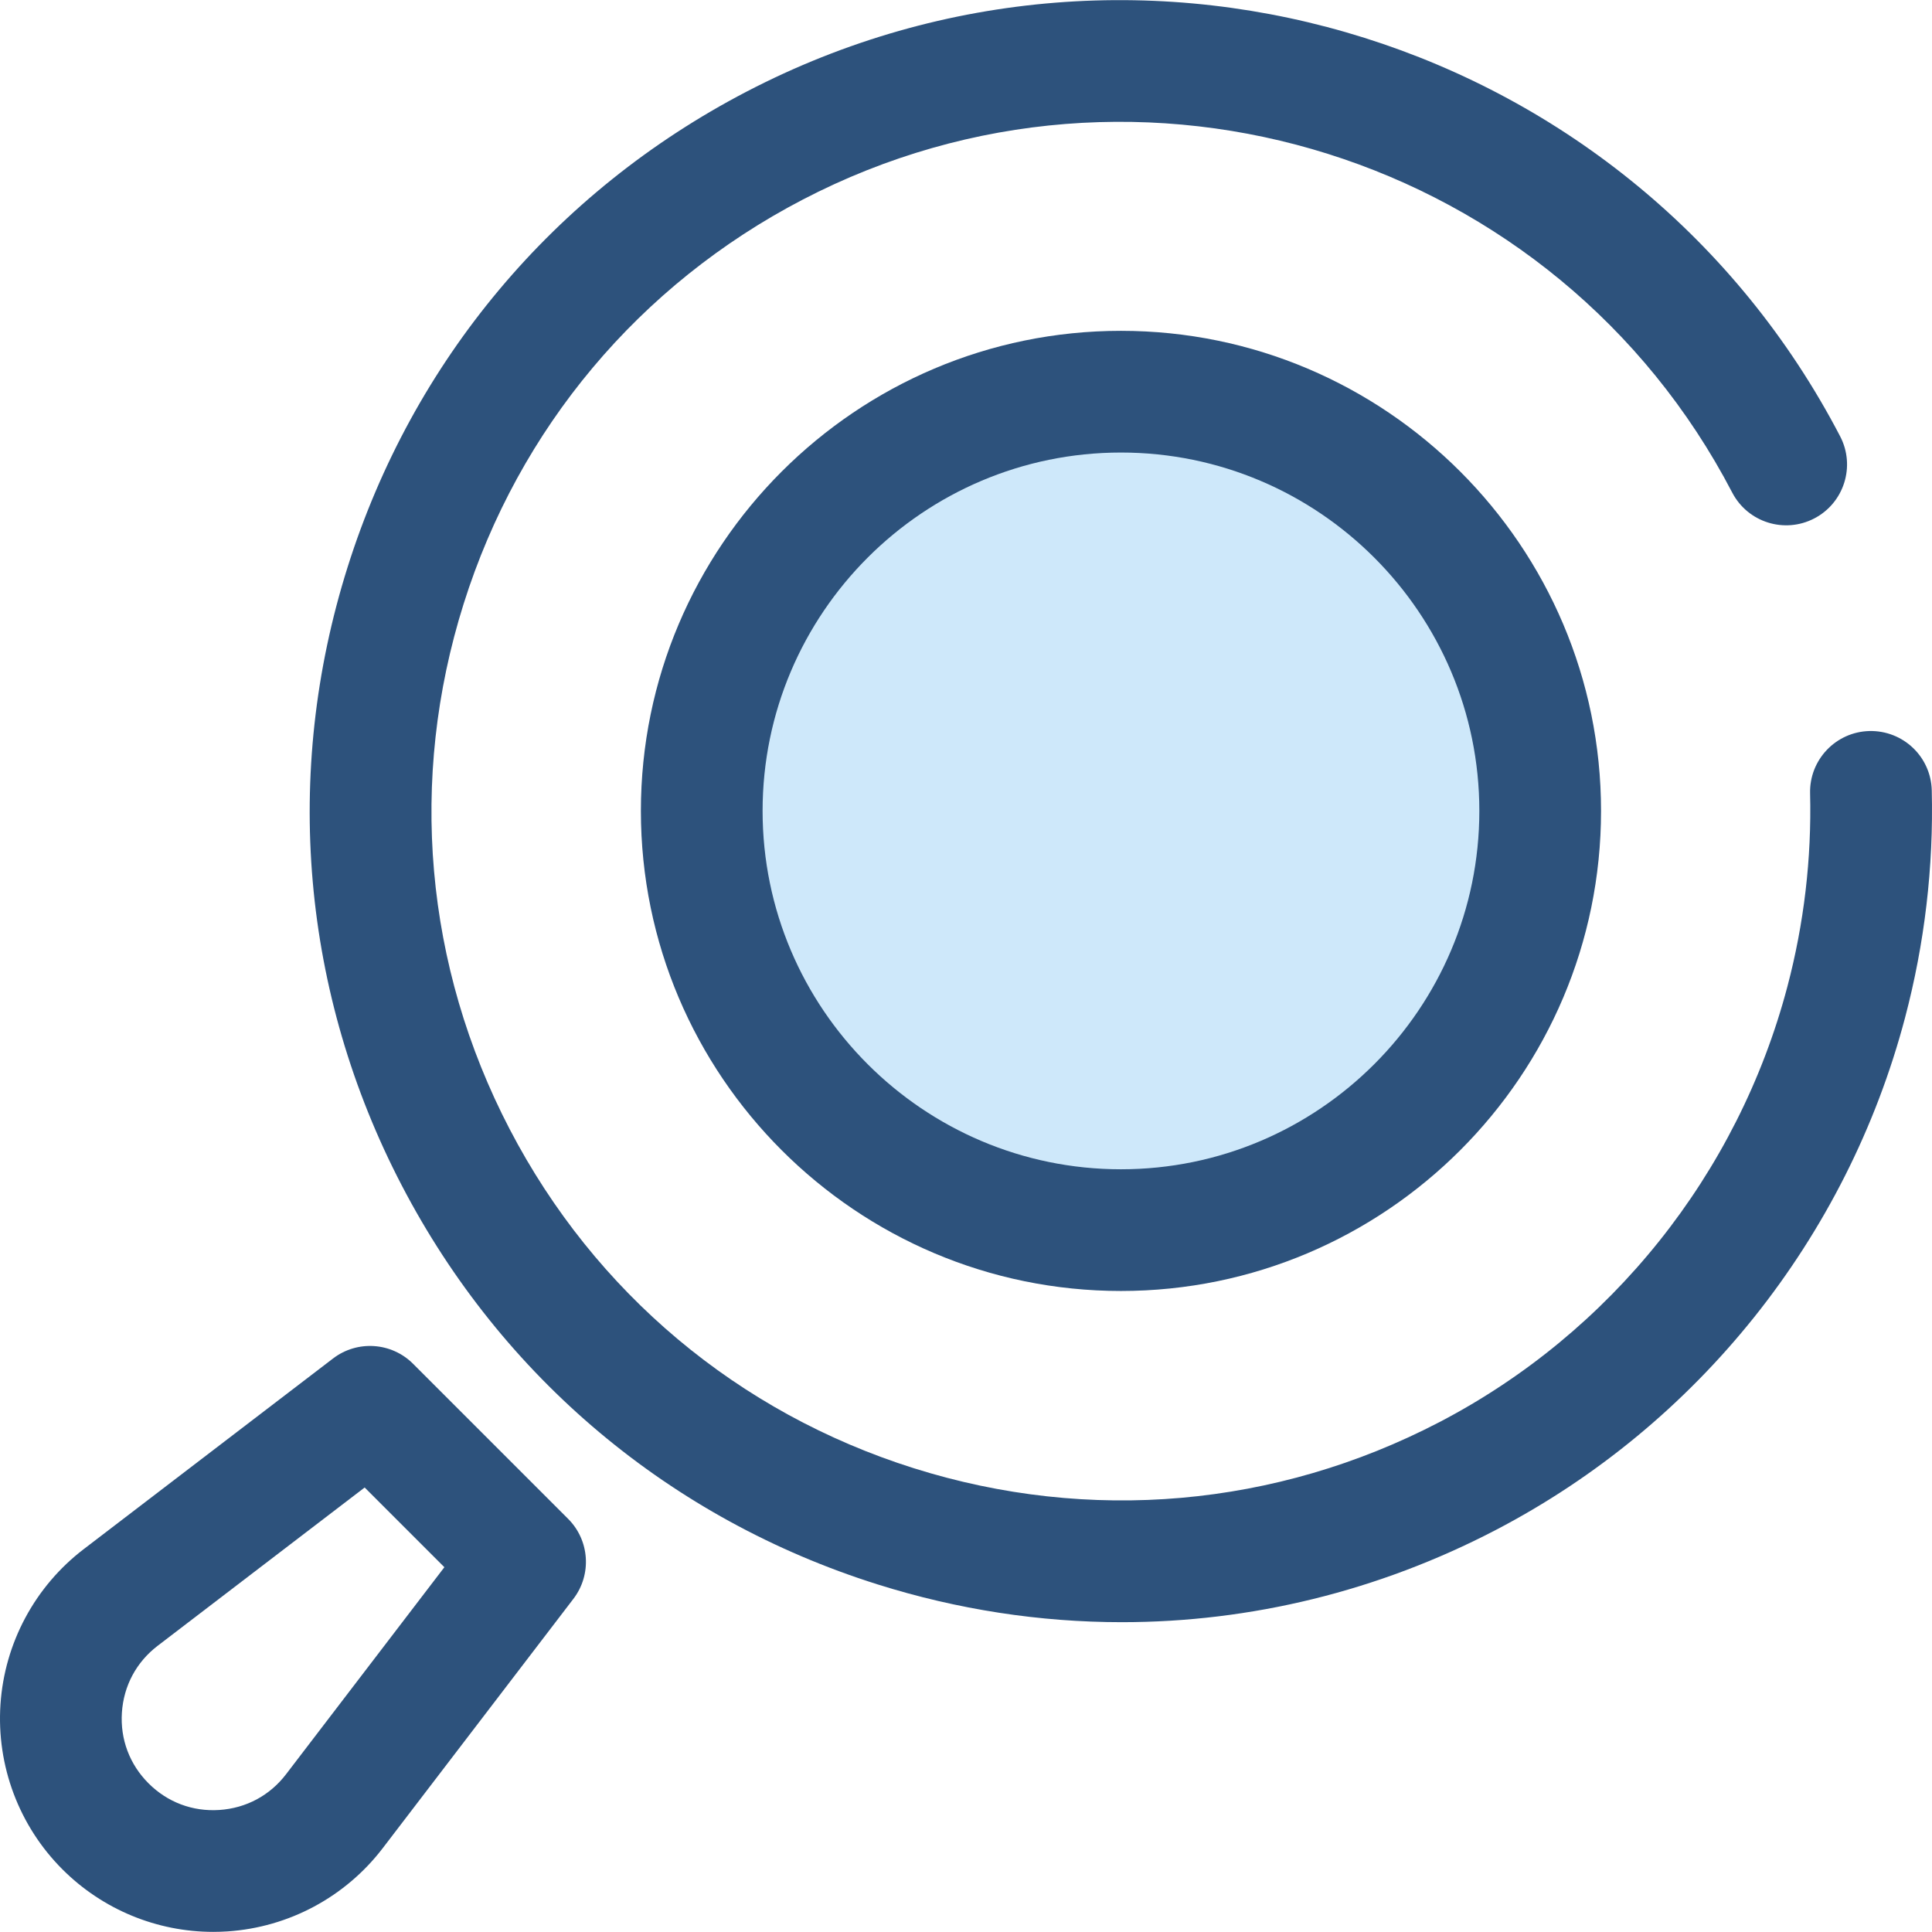 <?xml version="1.0" encoding="iso-8859-1"?>
<!-- Uploaded to: SVG Repo, www.svgrepo.com, Generator: SVG Repo Mixer Tools -->
<svg height="800px" width="800px" version="1.1" id="Layer_1" xmlns="http://www.w3.org/2000/svg" xmlns:xlink="http://www.w3.org/1999/xlink" 
	 viewBox="0 0 512.001 512.001" xml:space="preserve">
<path style="fill:#2D527C;" d="M297.317,429.896c-21.712,0-43.528-3.327-64.828-10.038c-54.746-17.25-99.498-54.787-126.012-105.697
	c-26.515-50.908-31.615-109.096-14.367-163.843c17.25-54.746,54.787-99.498,105.697-126.012
	c105.094-54.732,235.122-13.764,289.854,91.33c4.114,7.899,1.045,17.639-6.854,21.751c-7.897,4.114-17.637,1.047-21.751-6.854
	c-46.517-89.318-157.029-124.14-246.35-77.621c-43.27,22.535-75.172,60.57-89.834,107.1s-10.326,95.984,12.209,139.252
	c22.535,43.27,60.57,75.172,107.1,89.834c46.529,14.66,95.984,10.326,139.252-12.209c45.506-23.699,79.124-65.762,92.236-115.403
	c4.423-16.745,6.45-33.984,6.025-51.237c-0.219-8.903,6.82-16.299,15.723-16.52c8.934-0.195,16.299,6.82,16.52,15.723
	c0.501,20.3-1.882,40.576-7.084,60.27c-15.425,58.401-54.979,107.888-108.521,135.772
	C365.23,421.689,331.406,429.894,297.317,429.896z"/>
<circle style="fill:#CEE8FA;" cx="297.075" cy="214.896" r="111.099"/>
<g>
	<path style="fill:#2D527C;" d="M297.068,342.123c-70.152,0-127.225-57.073-127.225-127.225S226.917,87.673,297.068,87.673
		s127.225,57.073,127.225,127.225C424.293,285.051,367.22,342.123,297.068,342.123z M297.068,119.927
		c-52.368,0-94.973,42.605-94.973,94.973s42.604,94.973,94.973,94.973s94.973-42.604,94.973-94.973S349.436,119.927,297.068,119.927
		z"/>
	<path style="fill:#2D527C;" d="M56.527,511.968c-14.941,0-29.333-5.921-39.97-16.557C5.035,483.888-0.955,467.953,0.124,451.695
		c1.079-16.26,9.123-31.262,22.067-41.162l66.072-50.525c6.421-4.91,15.484-4.307,21.199,1.406l41.091,41.091
		c5.715,5.715,6.317,14.78,1.406,21.199l-50.525,66.072c-9.9,12.944-24.902,20.988-41.162,22.067
		C59.023,511.926,57.772,511.968,56.527,511.968z M96.639,394.202l-54.856,41.949c-5.643,4.314-9.006,10.592-9.477,17.677
		c-0.471,7.086,2.035,13.754,7.057,18.776c5.022,5.022,11.685,7.528,18.776,7.057c7.086-0.471,13.364-3.835,17.676-9.476
		l41.95-54.858L96.639,394.202z"/>
</g>
</svg>
